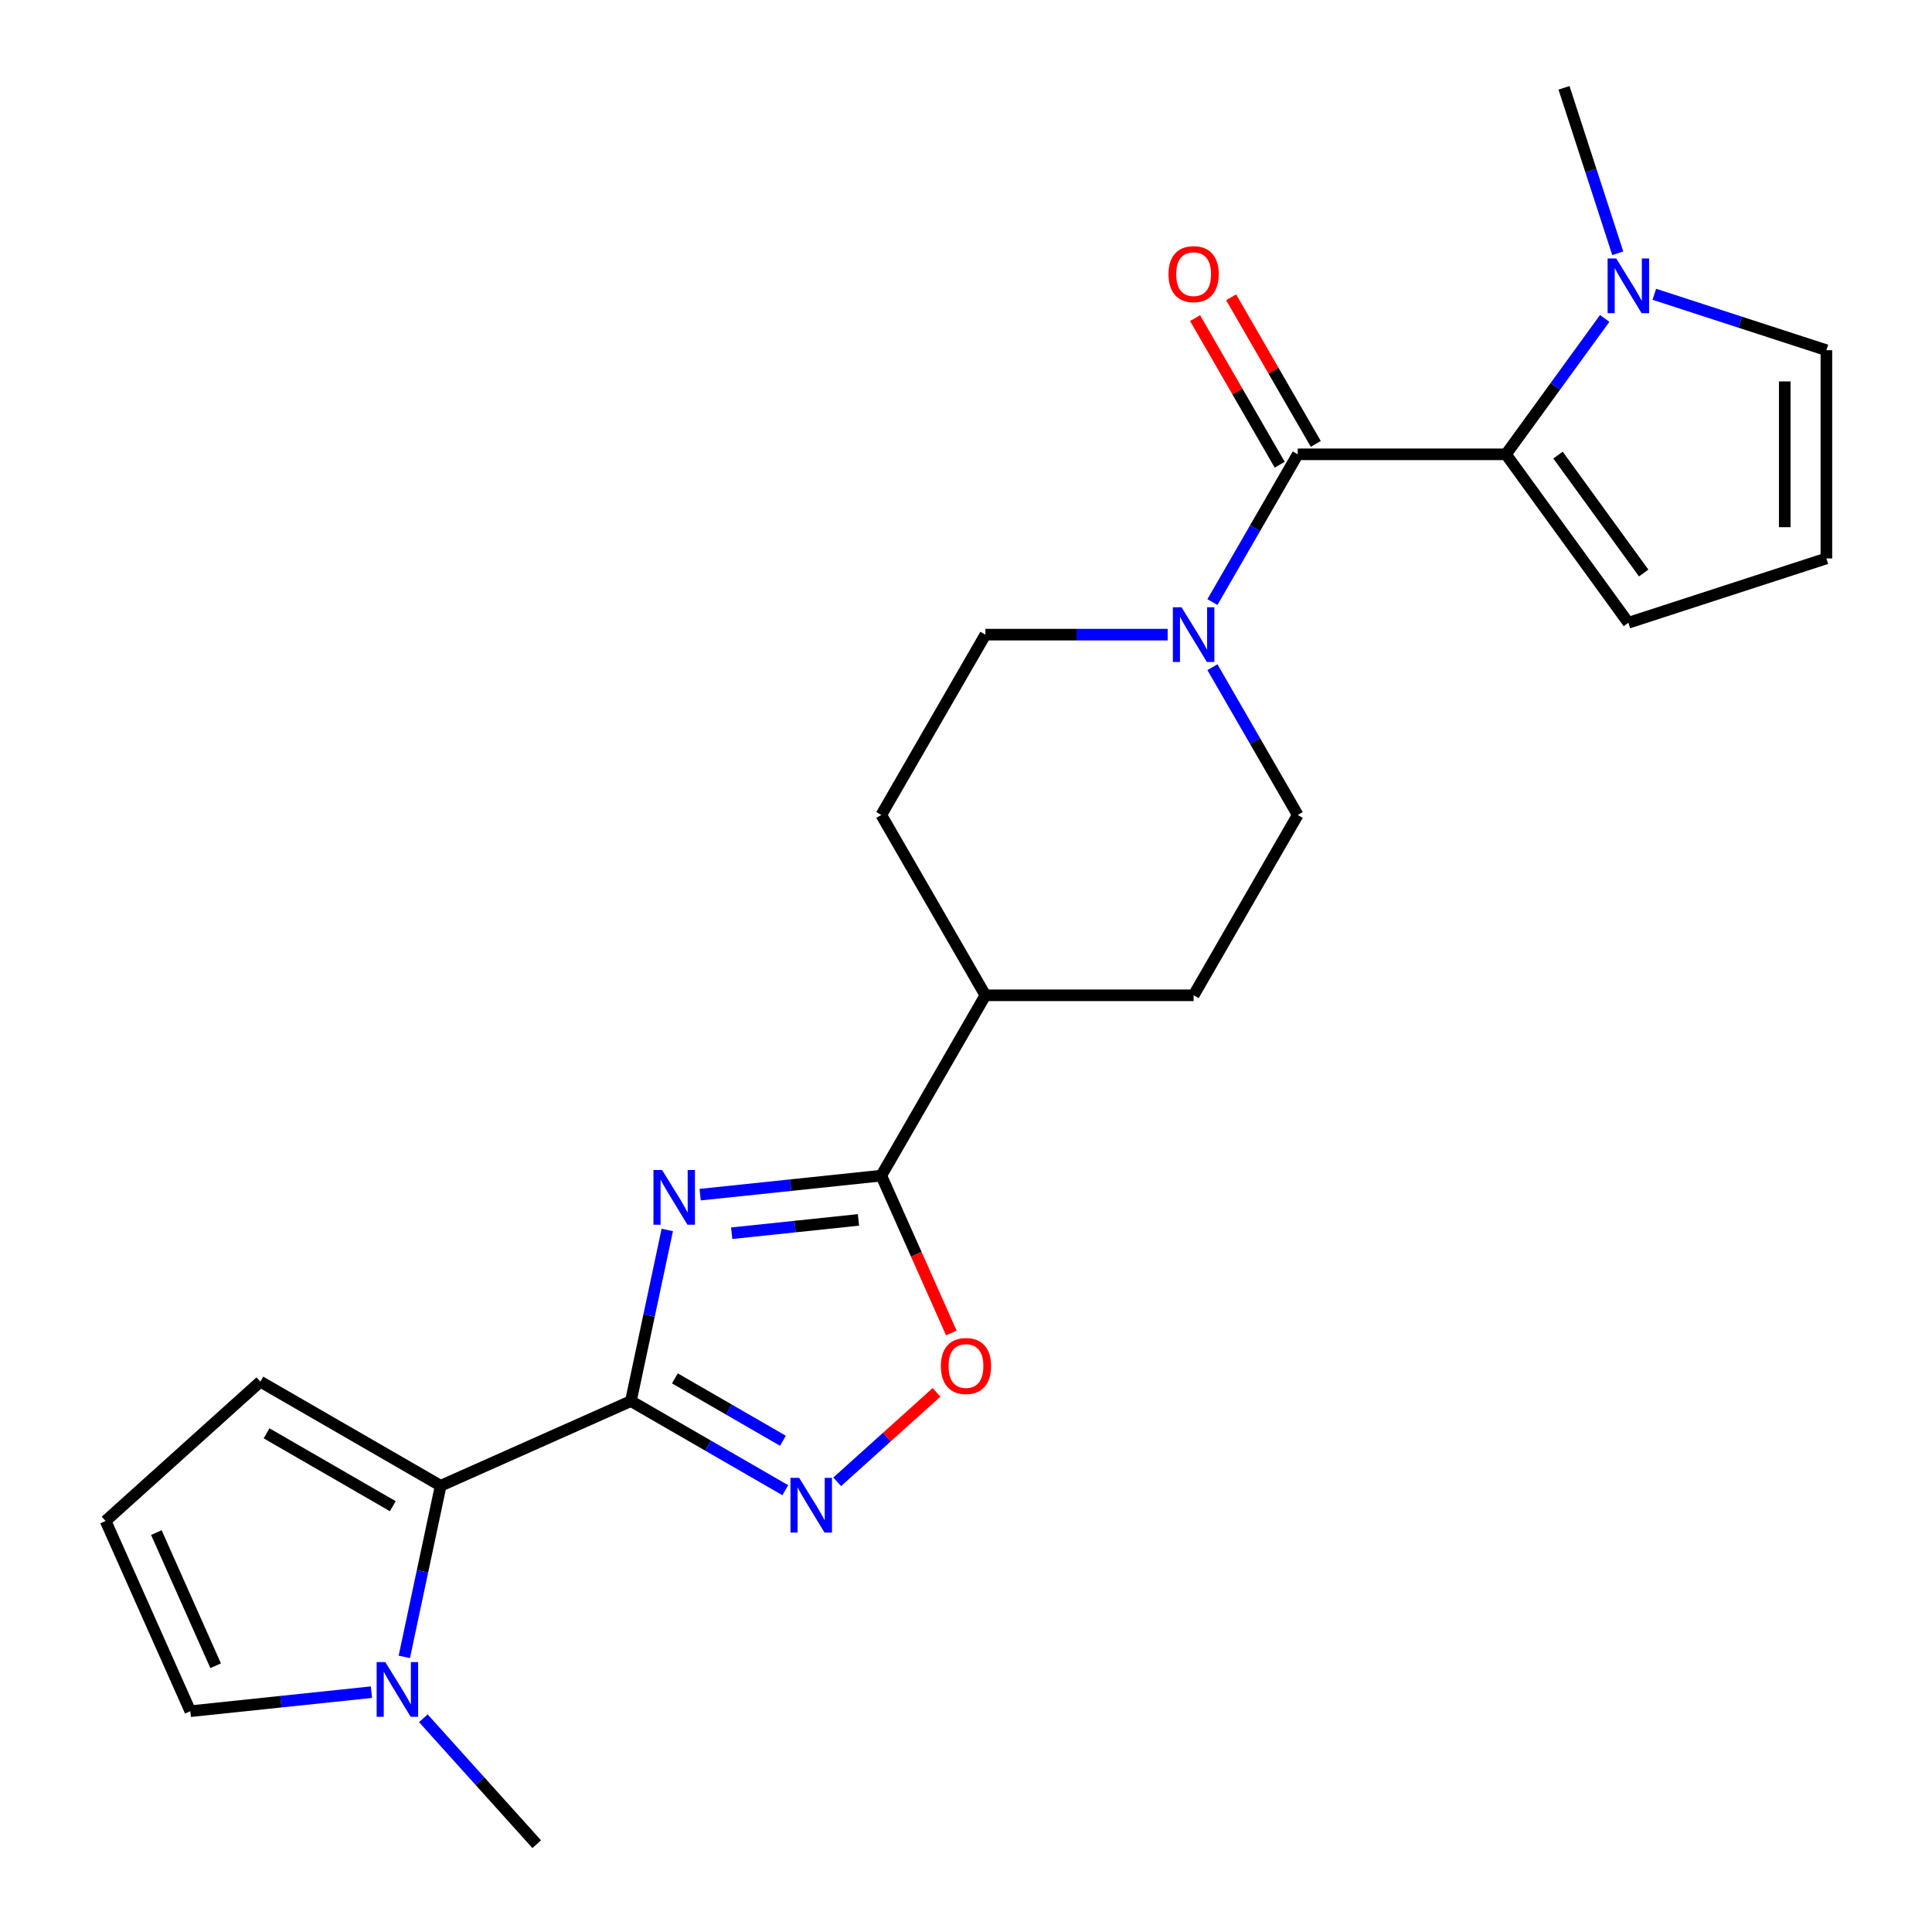 <?xml version='1.0' encoding='iso-8859-1'?>
<svg version='1.1' baseProfile='full'
              xmlns='http://www.w3.org/2000/svg'
                      xmlns:rdkit='http://www.rdkit.org/xml'
                      xmlns:xlink='http://www.w3.org/1999/xlink'
                  xml:space='preserve'
width='1000px' height='1000px' viewBox='0 0 1000 1000'>
<!-- END OF HEADER -->
<rect style='opacity:1.0;fill:#FFFFFF;stroke:none' width='1000' height='1000' x='0' y='0'> </rect>
<path class='bond-0' d='M 326.556,725.192 L 335.969,680.908' style='fill:none;fill-rule:evenodd;stroke:#000000;stroke-width:6px;stroke-linecap:butt;stroke-linejoin:miter;stroke-opacity:1' />
<path class='bond-0' d='M 335.969,680.908 L 345.381,636.624' style='fill:none;fill-rule:evenodd;stroke:#0000FF;stroke-width:6px;stroke-linecap:butt;stroke-linejoin:miter;stroke-opacity:1' />
<path class='bond-1' d='M 326.556,725.192 L 366.508,748.258' style='fill:none;fill-rule:evenodd;stroke:#000000;stroke-width:6px;stroke-linecap:butt;stroke-linejoin:miter;stroke-opacity:1' />
<path class='bond-1' d='M 366.508,748.258 L 406.459,771.324' style='fill:none;fill-rule:evenodd;stroke:#0000FF;stroke-width:6px;stroke-linecap:butt;stroke-linejoin:miter;stroke-opacity:1' />
<path class='bond-1' d='M 349.319,713.444 L 377.285,729.59' style='fill:none;fill-rule:evenodd;stroke:#000000;stroke-width:6px;stroke-linecap:butt;stroke-linejoin:miter;stroke-opacity:1' />
<path class='bond-1' d='M 377.285,729.59 L 405.252,745.737' style='fill:none;fill-rule:evenodd;stroke:#0000FF;stroke-width:6px;stroke-linecap:butt;stroke-linejoin:miter;stroke-opacity:1' />
<path class='bond-5' d='M 326.556,725.192 L 228.096,769.029' style='fill:none;fill-rule:evenodd;stroke:#000000;stroke-width:6px;stroke-linecap:butt;stroke-linejoin:miter;stroke-opacity:1' />
<path class='bond-4' d='M 362.398,618.357 L 409.275,613.43' style='fill:none;fill-rule:evenodd;stroke:#0000FF;stroke-width:6px;stroke-linecap:butt;stroke-linejoin:miter;stroke-opacity:1' />
<path class='bond-4' d='M 409.275,613.43 L 456.151,608.503' style='fill:none;fill-rule:evenodd;stroke:#000000;stroke-width:6px;stroke-linecap:butt;stroke-linejoin:miter;stroke-opacity:1' />
<path class='bond-4' d='M 378.714,638.317 L 411.528,634.868' style='fill:none;fill-rule:evenodd;stroke:#0000FF;stroke-width:6px;stroke-linecap:butt;stroke-linejoin:miter;stroke-opacity:1' />
<path class='bond-4' d='M 411.528,634.868 L 444.341,631.419' style='fill:none;fill-rule:evenodd;stroke:#000000;stroke-width:6px;stroke-linecap:butt;stroke-linejoin:miter;stroke-opacity:1' />
<path class='bond-7' d='M 433.328,766.984 L 459.037,743.836' style='fill:none;fill-rule:evenodd;stroke:#0000FF;stroke-width:6px;stroke-linecap:butt;stroke-linejoin:miter;stroke-opacity:1' />
<path class='bond-7' d='M 459.037,743.836 L 484.746,720.688' style='fill:none;fill-rule:evenodd;stroke:#FF0000;stroke-width:6px;stroke-linecap:butt;stroke-linejoin:miter;stroke-opacity:1' />
<path class='bond-2' d='M 671.706,235.151 L 649.627,273.393' style='fill:none;fill-rule:evenodd;stroke:#000000;stroke-width:6px;stroke-linecap:butt;stroke-linejoin:miter;stroke-opacity:1' />
<path class='bond-2' d='M 649.627,273.393 L 627.548,311.635' style='fill:none;fill-rule:evenodd;stroke:#0000FF;stroke-width:6px;stroke-linecap:butt;stroke-linejoin:miter;stroke-opacity:1' />
<path class='bond-3' d='M 671.706,235.151 L 779.484,235.151' style='fill:none;fill-rule:evenodd;stroke:#000000;stroke-width:6px;stroke-linecap:butt;stroke-linejoin:miter;stroke-opacity:1' />
<path class='bond-17' d='M 681.04,229.762 L 659.134,191.82' style='fill:none;fill-rule:evenodd;stroke:#000000;stroke-width:6px;stroke-linecap:butt;stroke-linejoin:miter;stroke-opacity:1' />
<path class='bond-17' d='M 659.134,191.82 L 637.229,153.878' style='fill:none;fill-rule:evenodd;stroke:#FF0000;stroke-width:6px;stroke-linecap:butt;stroke-linejoin:miter;stroke-opacity:1' />
<path class='bond-17' d='M 662.372,240.54 L 640.467,202.598' style='fill:none;fill-rule:evenodd;stroke:#000000;stroke-width:6px;stroke-linecap:butt;stroke-linejoin:miter;stroke-opacity:1' />
<path class='bond-17' d='M 640.467,202.598 L 618.561,164.656' style='fill:none;fill-rule:evenodd;stroke:#FF0000;stroke-width:6px;stroke-linecap:butt;stroke-linejoin:miter;stroke-opacity:1' />
<path class='bond-8' d='M 779.484,235.151 L 805.036,199.981' style='fill:none;fill-rule:evenodd;stroke:#000000;stroke-width:6px;stroke-linecap:butt;stroke-linejoin:miter;stroke-opacity:1' />
<path class='bond-8' d='M 805.036,199.981 L 830.588,164.812' style='fill:none;fill-rule:evenodd;stroke:#0000FF;stroke-width:6px;stroke-linecap:butt;stroke-linejoin:miter;stroke-opacity:1' />
<path class='bond-10' d='M 779.484,235.151 L 842.834,322.345' style='fill:none;fill-rule:evenodd;stroke:#000000;stroke-width:6px;stroke-linecap:butt;stroke-linejoin:miter;stroke-opacity:1' />
<path class='bond-10' d='M 806.425,235.56 L 850.77,296.596' style='fill:none;fill-rule:evenodd;stroke:#000000;stroke-width:6px;stroke-linecap:butt;stroke-linejoin:miter;stroke-opacity:1' />
<path class='bond-11' d='M 456.151,608.503 L 510.04,515.165' style='fill:none;fill-rule:evenodd;stroke:#000000;stroke-width:6px;stroke-linecap:butt;stroke-linejoin:miter;stroke-opacity:1' />
<path class='bond-24' d='M 456.151,608.503 L 474.282,649.226' style='fill:none;fill-rule:evenodd;stroke:#000000;stroke-width:6px;stroke-linecap:butt;stroke-linejoin:miter;stroke-opacity:1' />
<path class='bond-24' d='M 474.282,649.226 L 492.413,689.949' style='fill:none;fill-rule:evenodd;stroke:#FF0000;stroke-width:6px;stroke-linecap:butt;stroke-linejoin:miter;stroke-opacity:1' />
<path class='bond-9' d='M 228.096,769.029 L 218.683,813.313' style='fill:none;fill-rule:evenodd;stroke:#000000;stroke-width:6px;stroke-linecap:butt;stroke-linejoin:miter;stroke-opacity:1' />
<path class='bond-9' d='M 218.683,813.313 L 209.27,857.597' style='fill:none;fill-rule:evenodd;stroke:#0000FF;stroke-width:6px;stroke-linecap:butt;stroke-linejoin:miter;stroke-opacity:1' />
<path class='bond-12' d='M 228.096,769.029 L 134.758,715.14' style='fill:none;fill-rule:evenodd;stroke:#000000;stroke-width:6px;stroke-linecap:butt;stroke-linejoin:miter;stroke-opacity:1' />
<path class='bond-12' d='M 203.318,779.613 L 137.981,741.891' style='fill:none;fill-rule:evenodd;stroke:#000000;stroke-width:6px;stroke-linecap:butt;stroke-linejoin:miter;stroke-opacity:1' />
<path class='bond-6' d='M 604.383,328.489 L 557.211,328.489' style='fill:none;fill-rule:evenodd;stroke:#0000FF;stroke-width:6px;stroke-linecap:butt;stroke-linejoin:miter;stroke-opacity:1' />
<path class='bond-6' d='M 557.211,328.489 L 510.04,328.489' style='fill:none;fill-rule:evenodd;stroke:#000000;stroke-width:6px;stroke-linecap:butt;stroke-linejoin:miter;stroke-opacity:1' />
<path class='bond-26' d='M 627.548,345.344 L 649.627,383.585' style='fill:none;fill-rule:evenodd;stroke:#0000FF;stroke-width:6px;stroke-linecap:butt;stroke-linejoin:miter;stroke-opacity:1' />
<path class='bond-26' d='M 649.627,383.585 L 671.706,421.827' style='fill:none;fill-rule:evenodd;stroke:#000000;stroke-width:6px;stroke-linecap:butt;stroke-linejoin:miter;stroke-opacity:1' />
<path class='bond-13' d='M 856.268,152.322 L 900.802,166.792' style='fill:none;fill-rule:evenodd;stroke:#0000FF;stroke-width:6px;stroke-linecap:butt;stroke-linejoin:miter;stroke-opacity:1' />
<path class='bond-13' d='M 900.802,166.792 L 945.336,181.262' style='fill:none;fill-rule:evenodd;stroke:#000000;stroke-width:6px;stroke-linecap:butt;stroke-linejoin:miter;stroke-opacity:1' />
<path class='bond-22' d='M 837.358,131.103 L 823.443,88.279' style='fill:none;fill-rule:evenodd;stroke:#0000FF;stroke-width:6px;stroke-linecap:butt;stroke-linejoin:miter;stroke-opacity:1' />
<path class='bond-22' d='M 823.443,88.279 L 809.529,45.455' style='fill:none;fill-rule:evenodd;stroke:#000000;stroke-width:6px;stroke-linecap:butt;stroke-linejoin:miter;stroke-opacity:1' />
<path class='bond-14' d='M 192.253,875.863 L 145.377,880.79' style='fill:none;fill-rule:evenodd;stroke:#0000FF;stroke-width:6px;stroke-linecap:butt;stroke-linejoin:miter;stroke-opacity:1' />
<path class='bond-14' d='M 145.377,880.79 L 98.501,885.717' style='fill:none;fill-rule:evenodd;stroke:#000000;stroke-width:6px;stroke-linecap:butt;stroke-linejoin:miter;stroke-opacity:1' />
<path class='bond-23' d='M 219.122,889.372 L 248.464,921.959' style='fill:none;fill-rule:evenodd;stroke:#0000FF;stroke-width:6px;stroke-linecap:butt;stroke-linejoin:miter;stroke-opacity:1' />
<path class='bond-23' d='M 248.464,921.959 L 277.805,954.545' style='fill:none;fill-rule:evenodd;stroke:#000000;stroke-width:6px;stroke-linecap:butt;stroke-linejoin:miter;stroke-opacity:1' />
<path class='bond-15' d='M 842.834,322.345 L 945.336,289.04' style='fill:none;fill-rule:evenodd;stroke:#000000;stroke-width:6px;stroke-linecap:butt;stroke-linejoin:miter;stroke-opacity:1' />
<path class='bond-20' d='M 510.04,515.165 L 617.817,515.165' style='fill:none;fill-rule:evenodd;stroke:#000000;stroke-width:6px;stroke-linecap:butt;stroke-linejoin:miter;stroke-opacity:1' />
<path class='bond-21' d='M 510.04,515.165 L 456.151,421.827' style='fill:none;fill-rule:evenodd;stroke:#000000;stroke-width:6px;stroke-linecap:butt;stroke-linejoin:miter;stroke-opacity:1' />
<path class='bond-16' d='M 134.758,715.14 L 54.664,787.257' style='fill:none;fill-rule:evenodd;stroke:#000000;stroke-width:6px;stroke-linecap:butt;stroke-linejoin:miter;stroke-opacity:1' />
<path class='bond-27' d='M 945.336,181.262 L 945.336,289.04' style='fill:none;fill-rule:evenodd;stroke:#000000;stroke-width:6px;stroke-linecap:butt;stroke-linejoin:miter;stroke-opacity:1' />
<path class='bond-27' d='M 923.781,197.429 L 923.781,272.873' style='fill:none;fill-rule:evenodd;stroke:#000000;stroke-width:6px;stroke-linecap:butt;stroke-linejoin:miter;stroke-opacity:1' />
<path class='bond-25' d='M 98.501,885.717 L 54.664,787.257' style='fill:none;fill-rule:evenodd;stroke:#000000;stroke-width:6px;stroke-linecap:butt;stroke-linejoin:miter;stroke-opacity:1' />
<path class='bond-25' d='M 111.617,862.181 L 80.931,793.259' style='fill:none;fill-rule:evenodd;stroke:#000000;stroke-width:6px;stroke-linecap:butt;stroke-linejoin:miter;stroke-opacity:1' />
<path class='bond-18' d='M 671.706,421.827 L 617.817,515.165' style='fill:none;fill-rule:evenodd;stroke:#000000;stroke-width:6px;stroke-linecap:butt;stroke-linejoin:miter;stroke-opacity:1' />
<path class='bond-19' d='M 510.04,328.489 L 456.151,421.827' style='fill:none;fill-rule:evenodd;stroke:#000000;stroke-width:6px;stroke-linecap:butt;stroke-linejoin:miter;stroke-opacity:1' />
<path  class='atom-1' d='M 342.704 605.609
L 351.984 620.609
Q 352.904 622.089, 354.384 624.769
Q 355.864 627.449, 355.944 627.609
L 355.944 605.609
L 359.704 605.609
L 359.704 633.929
L 355.824 633.929
L 345.864 617.529
Q 344.704 615.609, 343.464 613.409
Q 342.264 611.209, 341.904 610.529
L 341.904 633.929
L 338.224 633.929
L 338.224 605.609
L 342.704 605.609
' fill='#0000FF'/>
<path  class='atom-2' d='M 413.634 764.92
L 422.914 779.92
Q 423.834 781.4, 425.314 784.08
Q 426.794 786.76, 426.874 786.92
L 426.874 764.92
L 430.634 764.92
L 430.634 793.24
L 426.754 793.24
L 416.794 776.84
Q 415.634 774.92, 414.394 772.72
Q 413.194 770.52, 412.834 769.84
L 412.834 793.24
L 409.154 793.24
L 409.154 764.92
L 413.634 764.92
' fill='#0000FF'/>
<path  class='atom-7' d='M 611.557 314.329
L 620.837 329.329
Q 621.757 330.809, 623.237 333.489
Q 624.717 336.169, 624.797 336.329
L 624.797 314.329
L 628.557 314.329
L 628.557 342.649
L 624.677 342.649
L 614.717 326.249
Q 613.557 324.329, 612.317 322.129
Q 611.117 319.929, 610.757 319.249
L 610.757 342.649
L 607.077 342.649
L 607.077 314.329
L 611.557 314.329
' fill='#0000FF'/>
<path  class='atom-8' d='M 486.988 707.043
Q 486.988 700.243, 490.348 696.443
Q 493.708 692.643, 499.988 692.643
Q 506.268 692.643, 509.628 696.443
Q 512.988 700.243, 512.988 707.043
Q 512.988 713.923, 509.588 717.843
Q 506.188 721.723, 499.988 721.723
Q 493.748 721.723, 490.348 717.843
Q 486.988 713.963, 486.988 707.043
M 499.988 718.523
Q 504.308 718.523, 506.628 715.643
Q 508.988 712.723, 508.988 707.043
Q 508.988 701.483, 506.628 698.683
Q 504.308 695.843, 499.988 695.843
Q 495.668 695.843, 493.308 698.643
Q 490.988 701.443, 490.988 707.043
Q 490.988 712.763, 493.308 715.643
Q 495.668 718.523, 499.988 718.523
' fill='#FF0000'/>
<path  class='atom-9' d='M 836.574 133.797
L 845.854 148.797
Q 846.774 150.277, 848.254 152.957
Q 849.734 155.637, 849.814 155.797
L 849.814 133.797
L 853.574 133.797
L 853.574 162.117
L 849.694 162.117
L 839.734 145.717
Q 838.574 143.797, 837.334 141.597
Q 836.134 139.397, 835.774 138.717
L 835.774 162.117
L 832.094 162.117
L 832.094 133.797
L 836.574 133.797
' fill='#0000FF'/>
<path  class='atom-10' d='M 199.428 860.291
L 208.708 875.291
Q 209.628 876.771, 211.108 879.451
Q 212.588 882.131, 212.668 882.291
L 212.668 860.291
L 216.428 860.291
L 216.428 888.611
L 212.548 888.611
L 202.588 872.211
Q 201.428 870.291, 200.188 868.091
Q 198.988 865.891, 198.628 865.211
L 198.628 888.611
L 194.948 888.611
L 194.948 860.291
L 199.428 860.291
' fill='#0000FF'/>
<path  class='atom-18' d='M 604.817 141.893
Q 604.817 135.093, 608.177 131.293
Q 611.537 127.493, 617.817 127.493
Q 624.097 127.493, 627.457 131.293
Q 630.817 135.093, 630.817 141.893
Q 630.817 148.773, 627.417 152.693
Q 624.017 156.573, 617.817 156.573
Q 611.577 156.573, 608.177 152.693
Q 604.817 148.813, 604.817 141.893
M 617.817 153.373
Q 622.137 153.373, 624.457 150.493
Q 626.817 147.573, 626.817 141.893
Q 626.817 136.333, 624.457 133.533
Q 622.137 130.693, 617.817 130.693
Q 613.497 130.693, 611.137 133.493
Q 608.817 136.293, 608.817 141.893
Q 608.817 147.613, 611.137 150.493
Q 613.497 153.373, 617.817 153.373
' fill='#FF0000'/>
</svg>
